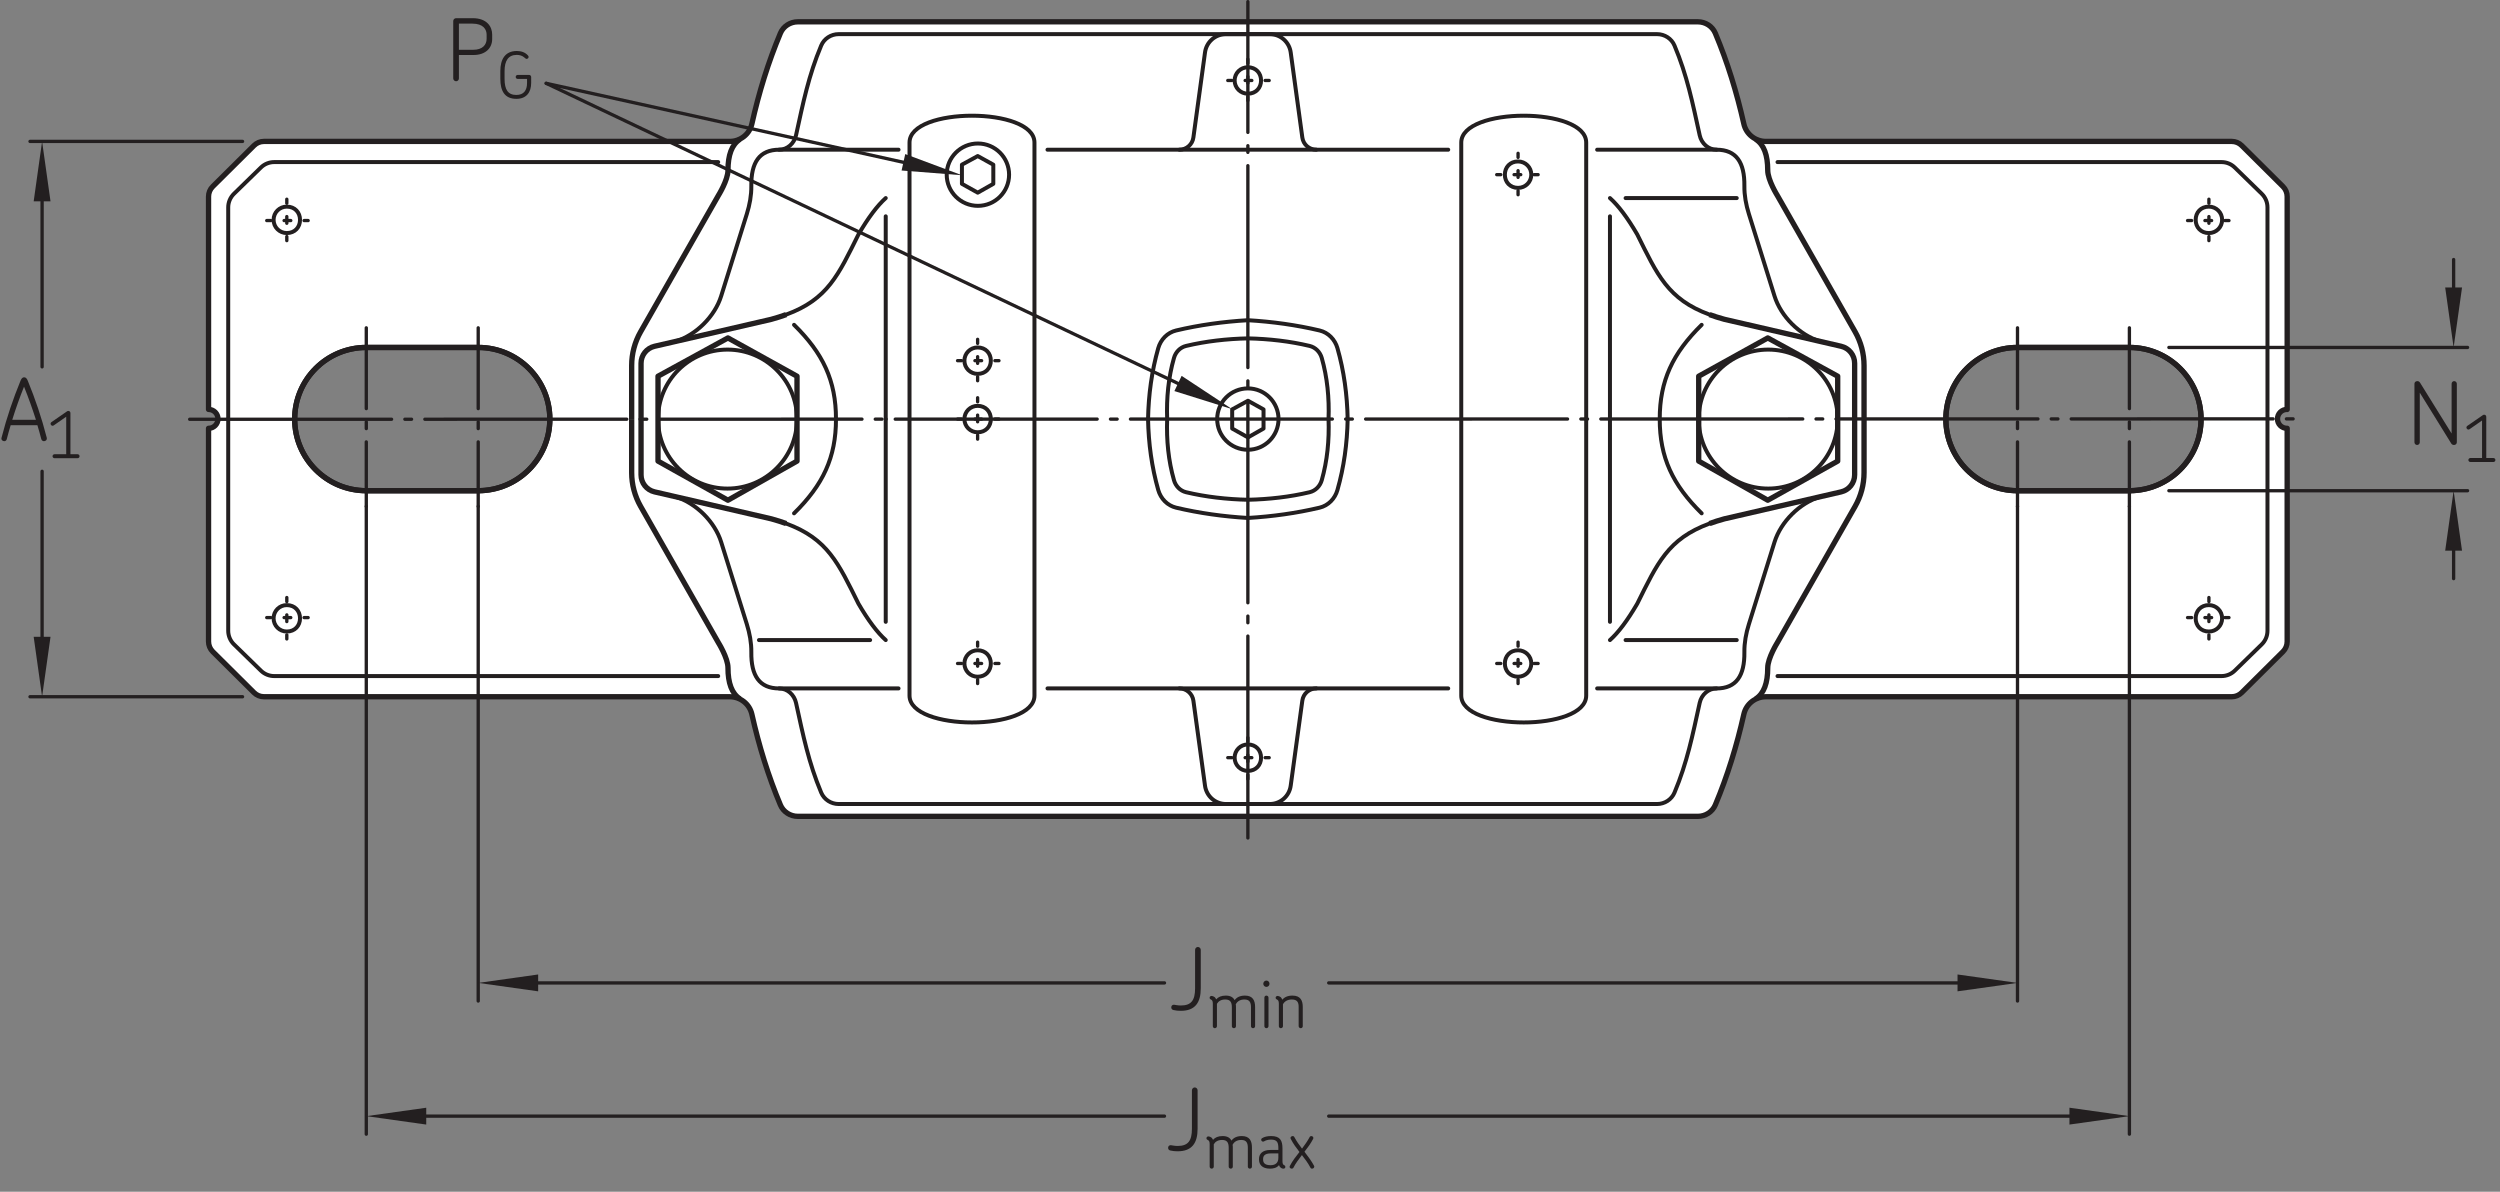 <?xml version="1.0" encoding="UTF-8"?>
<svg xmlns="http://www.w3.org/2000/svg" xmlns:xlink="http://www.w3.org/1999/xlink" width="351.02" height="167.33" viewBox="0 0 351.02 167.33">
<rect x="0" y="0" width="351.02" height="167.33" fill="#808080" stroke="none"/>
<defs>
<g>
<g id="glyph-0-0">
</g>
<g id="glyph-0-1">
<path d="M 6.562 -0.391 C 5.828 -3.25 4.938 -5.844 3.891 -8.406 C 3.734 -8.781 3.562 -8.859 3.391 -8.859 C 3.219 -8.859 3.047 -8.781 2.891 -8.406 C 1.844 -5.844 0.953 -3.25 0.219 -0.391 C 0.125 -0.078 0.375 0.109 0.594 0.109 C 0.75 0.109 0.906 0.016 0.953 -0.188 C 1.125 -0.859 1.312 -1.516 1.5 -2.141 L 5.25 -2.141 C 5.438 -1.516 5.625 -0.859 5.797 -0.188 C 5.859 0.016 6.016 0.109 6.172 0.109 C 6.406 0.109 6.641 -0.078 6.562 -0.391 Z M 5.047 -2.891 L 1.719 -2.891 C 2.219 -4.5 2.766 -6.031 3.375 -7.547 C 3.984 -6.031 4.531 -4.5 5.047 -2.891 Z M 5.047 -2.891 "/>
</g>
<g id="glyph-0-2">
<path d="M 4.203 -3.047 L 4.203 -8.453 C 4.203 -8.672 4.016 -8.859 3.797 -8.859 C 3.594 -8.859 3.406 -8.672 3.406 -8.453 L 3.406 -3.047 C 3.406 -1.359 2.859 -0.641 1.406 -0.641 C 1.203 -0.641 1.016 -0.656 0.828 -0.688 C 0.594 -0.734 0.516 -0.75 0.438 -0.75 C 0.188 -0.75 0.062 -0.578 0.062 -0.375 C 0.062 -0.203 0.156 -0.047 0.375 0 C 0.703 0.078 1.047 0.109 1.406 0.109 C 3.422 0.109 4.203 -1.062 4.203 -3.047 Z M 4.203 -3.047 "/>
</g>
<g id="glyph-0-3">
<path d="M 6.969 -0.266 L 6.969 -8.484 C 6.969 -8.688 6.797 -8.859 6.594 -8.859 C 6.391 -8.859 6.234 -8.688 6.234 -8.484 L 6.234 -1.5 L 1.812 -8.625 C 1.703 -8.797 1.578 -8.859 1.422 -8.859 C 1.172 -8.859 1.016 -8.688 1.016 -8.484 L 1.016 -0.266 C 1.016 -0.062 1.188 0.109 1.391 0.109 C 1.594 0.109 1.766 -0.062 1.766 -0.266 L 1.766 -7.234 L 6.188 -0.094 C 6.281 0.047 6.406 0.109 6.578 0.109 C 6.812 0.109 6.969 -0.078 6.969 -0.266 Z M 6.969 -0.266 "/>
</g>
<g id="glyph-0-4">
<path d="M 6.484 -5.828 L 6.484 -6.438 C 6.484 -7.547 5.766 -8.75 3.734 -8.75 L 1.422 -8.75 C 1.203 -8.75 1.016 -8.562 1.016 -8.359 L 1.016 -0.281 C 1.016 -0.078 1.203 0.109 1.422 0.109 C 1.641 0.109 1.812 -0.078 1.812 -0.281 L 1.812 -3.578 L 3.859 -3.578 C 5.516 -3.578 6.484 -4.516 6.484 -5.828 Z M 5.703 -5.844 C 5.703 -5.016 5.125 -4.312 3.844 -4.312 L 1.812 -4.312 L 1.812 -7.984 L 3.703 -7.984 C 5.266 -7.984 5.703 -7.141 5.703 -6.438 Z M 5.703 -5.844 "/>
</g>
<g id="glyph-1-0">
</g>
<g id="glyph-1-1">
<path d="M 4.391 -0.281 C 4.391 -0.438 4.266 -0.562 4.109 -0.562 L 3.109 -0.562 L 3.109 -6.344 C 3.109 -6.516 2.984 -6.641 2.812 -6.641 C 2.75 -6.641 2.688 -6.625 2.625 -6.578 L 0.453 -5.078 C 0.312 -4.984 0.281 -4.812 0.375 -4.688 C 0.453 -4.547 0.641 -4.516 0.766 -4.609 L 2.516 -5.828 L 2.516 -0.562 L 0.875 -0.562 C 0.734 -0.562 0.594 -0.438 0.594 -0.281 C 0.594 -0.125 0.734 0 0.875 0 L 4.109 0 C 4.266 0 4.391 -0.125 4.391 -0.281 Z M 4.391 -0.281 "/>
</g>
<g id="glyph-1-2">
<path d="M 6.734 -0.234 L 6.734 -2.922 C 6.734 -3.828 6.422 -4.531 5.312 -4.531 C 4.625 -4.531 4.156 -4.297 3.859 -3.891 C 3.656 -4.281 3.281 -4.531 2.625 -4.531 C 2 -4.531 1.562 -4.344 1.266 -4 C 1.219 -4.109 1.156 -4.219 1.078 -4.297 C 0.938 -4.406 0.75 -4.484 0.641 -4.484 C 0.484 -4.484 0.344 -4.391 0.344 -4.219 C 0.344 -4.125 0.391 -4.047 0.5 -4 C 0.688 -3.906 0.797 -3.797 0.797 -3.406 L 0.797 -0.234 C 0.797 -0.078 0.922 0.047 1.078 0.047 C 1.234 0.047 1.375 -0.078 1.375 -0.234 L 1.375 -3.375 C 1.578 -3.734 1.953 -3.984 2.547 -3.984 C 3.281 -3.984 3.469 -3.562 3.469 -2.875 L 3.469 -0.234 C 3.469 -0.078 3.594 0.047 3.766 0.047 C 3.922 0.047 4.047 -0.078 4.047 -0.234 L 4.047 -2.922 C 4.047 -3.047 4.047 -3.172 4.016 -3.297 C 4.219 -3.703 4.609 -3.984 5.234 -3.984 C 5.969 -3.984 6.156 -3.562 6.156 -2.875 L 6.156 -0.234 C 6.156 -0.078 6.281 0.047 6.438 0.047 C 6.609 0.047 6.734 -0.078 6.734 -0.234 Z M 6.734 -0.234 "/>
</g>
<g id="glyph-1-3">
<path d="M 1.234 -0.234 L 1.234 -4.25 C 1.234 -4.406 1.094 -4.531 0.938 -4.531 C 0.781 -4.531 0.656 -4.406 0.656 -4.25 L 0.656 -0.234 C 0.656 -0.078 0.781 0.047 0.938 0.047 C 1.094 0.047 1.234 -0.078 1.234 -0.234 Z M 1.375 -6.188 C 1.375 -6.438 1.188 -6.641 0.938 -6.641 C 0.703 -6.641 0.5 -6.438 0.5 -6.188 C 0.5 -5.953 0.703 -5.75 0.938 -5.75 C 1.188 -5.75 1.375 -5.953 1.375 -6.188 Z M 1.375 -6.188 "/>
</g>
<g id="glyph-1-4">
<path d="M 4.156 -0.234 L 4.156 -2.922 C 4.156 -3.812 3.859 -4.531 2.703 -4.531 C 2.047 -4.531 1.578 -4.312 1.281 -3.953 C 1.234 -4.078 1.172 -4.188 1.078 -4.297 C 0.938 -4.406 0.75 -4.484 0.641 -4.484 C 0.484 -4.484 0.344 -4.391 0.344 -4.219 C 0.344 -4.125 0.391 -4.047 0.5 -4 C 0.688 -3.906 0.797 -3.797 0.797 -3.406 L 0.797 -0.234 C 0.797 -0.078 0.922 0.047 1.078 0.047 C 1.234 0.047 1.375 -0.078 1.375 -0.234 L 1.375 -3.312 C 1.594 -3.719 2.016 -3.984 2.625 -3.984 C 3.406 -3.984 3.594 -3.547 3.578 -2.875 L 3.578 -0.234 C 3.578 -0.078 3.719 0.047 3.875 0.047 C 4.031 0.047 4.156 -0.078 4.156 -0.234 Z M 4.156 -0.234 "/>
</g>
<g id="glyph-1-5">
<path d="M 4.047 -0.203 C 4.047 -0.312 4 -0.391 3.906 -0.422 C 3.719 -0.516 3.641 -0.625 3.641 -1.016 L 3.641 -2.781 C 3.641 -3.891 3.328 -4.531 2.047 -4.531 C 1.531 -4.531 1.109 -4.438 0.781 -4.234 C 0.484 -4.047 0.75 -3.625 1.047 -3.781 C 1.281 -3.922 1.578 -4.031 2.031 -4.031 C 2.891 -4.031 3.062 -3.641 3.062 -2.812 L 3.062 -2.578 L 1.938 -2.578 C 0.797 -2.578 0.344 -2 0.344 -1.312 L 0.344 -1.234 C 0.344 -0.547 0.766 0.047 1.891 0.047 C 2.297 0.047 2.828 -0.031 3.156 -0.453 C 3.188 -0.328 3.25 -0.219 3.344 -0.141 C 3.453 -0.016 3.641 0.047 3.766 0.047 C 3.922 0.047 4.047 -0.031 4.047 -0.203 Z M 3.062 -1.5 C 3.078 -0.781 2.656 -0.438 1.969 -0.438 C 1.125 -0.438 0.922 -0.812 0.922 -1.219 L 0.922 -1.312 C 0.922 -1.703 1.109 -2.094 1.984 -2.094 L 3.062 -2.094 Z M 3.062 -1.5 "/>
</g>
<g id="glyph-1-6">
<path d="M 3.672 -0.359 C 3.297 -1.062 2.812 -1.688 2.328 -2.328 C 2.766 -2.891 3.219 -3.484 3.547 -4.141 C 3.656 -4.359 3.469 -4.531 3.281 -4.531 C 3.188 -4.531 3.094 -4.484 3.047 -4.375 C 2.75 -3.812 2.359 -3.281 1.984 -2.766 C 1.594 -3.281 1.219 -3.797 0.922 -4.359 C 0.859 -4.484 0.781 -4.531 0.672 -4.531 C 0.484 -4.531 0.281 -4.344 0.406 -4.125 C 0.734 -3.469 1.172 -2.875 1.625 -2.297 C 1.141 -1.688 0.641 -1.047 0.281 -0.344 C 0.156 -0.125 0.344 0.047 0.547 0.047 C 0.625 0.047 0.719 0.016 0.781 -0.094 C 1.094 -0.719 1.531 -1.281 1.969 -1.859 C 2.406 -1.297 2.828 -0.734 3.156 -0.109 C 3.219 0.016 3.297 0.047 3.406 0.047 C 3.594 0.047 3.781 -0.141 3.672 -0.359 Z M 3.672 -0.359 "/>
</g>
<g id="glyph-1-7">
<path d="M 4.938 -2.156 L 4.938 -2.984 C 4.938 -3.156 4.812 -3.281 4.641 -3.281 L 3.047 -3.281 C 2.891 -3.281 2.766 -3.156 2.766 -3 C 2.766 -2.844 2.891 -2.719 3.047 -2.719 L 4.359 -2.719 L 4.359 -2.141 C 4.359 -1.094 3.875 -0.469 2.859 -0.469 C 1.688 -0.469 1.203 -1.203 1.203 -2.734 L 1.203 -3.812 C 1.203 -5.281 1.734 -6.094 2.922 -6.094 C 3.328 -6.094 3.688 -5.984 3.969 -5.734 C 4.109 -5.641 4.172 -5.531 4.297 -5.531 C 4.484 -5.547 4.578 -5.672 4.578 -5.812 C 4.578 -5.891 4.547 -5.953 4.484 -6.016 C 4.078 -6.484 3.484 -6.641 2.922 -6.641 C 1.25 -6.641 0.609 -5.438 0.609 -3.828 L 0.609 -2.734 C 0.609 -1.047 1.203 0.078 2.859 0.078 C 4.281 0.078 4.938 -0.844 4.938 -2.156 Z M 4.938 -2.156 "/>
</g>
</g>
</defs>
<path fill-rule="nonzero" fill="rgb(100%, 100%, 100%)" fill-opacity="1" d="M 298.984 68.898 L 283.273 68.898 C 277.719 68.898 273.215 64.395 273.215 58.844 C 273.215 53.289 277.719 48.785 283.273 48.785 L 298.984 48.785 C 304.539 48.785 309.043 53.289 309.043 58.844 C 309.043 64.395 304.539 68.898 298.984 68.898 M 67.145 68.898 L 51.43 68.898 C 45.875 68.898 41.375 64.395 41.375 58.844 C 41.375 53.289 45.875 48.785 51.43 48.785 L 67.145 48.785 C 72.699 48.785 77.203 53.289 77.203 58.844 C 77.203 64.395 72.699 68.898 67.145 68.898 M 321.105 60.141 C 320.371 60.141 319.777 59.547 319.777 58.812 C 319.777 58.078 320.371 57.484 321.105 57.484 C 321.117 57.484 321.129 57.492 321.137 57.492 L 321.137 27.605 C 321.137 27.074 320.926 26.562 320.547 26.188 L 314.758 20.438 C 314.383 20.062 313.879 19.855 313.348 19.855 L 247.941 19.855 C 246.465 19.855 245.172 18.84 244.852 17.402 C 243.855 12.965 242.551 8.727 240.844 4.664 C 240.43 3.688 239.457 3.062 238.395 3.062 L 112.023 3.062 C 110.961 3.062 109.984 3.688 109.574 4.664 C 107.867 8.727 106.562 12.965 105.566 17.402 C 105.242 18.84 103.949 19.855 102.473 19.855 L 37.07 19.855 C 36.539 19.855 36.035 20.062 35.66 20.438 L 29.871 26.188 C 29.492 26.562 29.281 27.074 29.281 27.605 L 29.281 57.484 C 30.012 57.484 30.605 58.078 30.605 58.812 C 30.605 59.547 30.012 60.141 29.281 60.141 L 29.281 90.074 C 29.281 90.609 29.492 91.117 29.871 91.496 L 35.66 97.246 C 36.035 97.621 36.539 97.828 37.07 97.828 L 102.473 97.828 C 103.949 97.828 105.242 98.844 105.566 100.281 C 106.562 104.723 107.867 108.957 109.574 113.02 C 109.984 113.996 110.961 114.621 112.023 114.621 L 238.395 114.621 C 239.457 114.621 240.43 113.996 240.844 113.02 C 242.551 108.957 243.855 104.723 244.852 100.281 C 245.172 98.844 246.465 97.828 247.941 97.828 L 313.348 97.828 C 313.879 97.828 314.383 97.621 314.758 97.246 L 320.547 91.496 C 320.926 91.117 321.137 90.609 321.137 90.074 L 321.137 60.137 C 321.129 60.137 321.117 60.141 321.105 60.141 "/>
<path fill="none" stroke-width="7.48" stroke-linecap="butt" stroke-linejoin="round" stroke="rgb(13.73%, 12.16%, 12.549%)" stroke-opacity="1" stroke-miterlimit="10" d="M 2989.844 984.316 L 2832.734 984.316 C 2777.188 984.316 2732.148 1029.355 2732.148 1084.862 C 2732.148 1140.409 2777.188 1185.448 2832.734 1185.448 L 2989.844 1185.448 C 3045.391 1185.448 3090.43 1140.409 3090.43 1084.862 C 3090.43 1029.355 3045.391 984.316 2989.844 984.316 Z M 671.445 984.316 L 514.297 984.316 C 458.75 984.316 413.75 1029.355 413.75 1084.862 C 413.75 1140.409 458.75 1185.448 514.297 1185.448 L 671.445 1185.448 C 726.992 1185.448 772.031 1140.409 772.031 1084.862 C 772.031 1029.355 726.992 984.316 671.445 984.316 Z M 3211.055 1071.894 C 3203.711 1071.894 3197.773 1077.831 3197.773 1085.175 C 3197.773 1092.519 3203.711 1098.456 3211.055 1098.456 C 3211.172 1098.456 3211.289 1098.378 3211.367 1098.378 L 3211.367 1397.245 C 3211.367 1402.558 3209.258 1407.675 3205.469 1411.425 L 3147.578 1468.925 C 3143.828 1472.675 3138.789 1474.745 3133.477 1474.745 L 2479.414 1474.745 C 2464.648 1474.745 2451.719 1484.902 2448.516 1499.277 C 2438.555 1543.652 2425.508 1586.034 2408.438 1626.659 C 2404.297 1636.425 2394.57 1642.675 2383.945 1642.675 L 1120.234 1642.675 C 1109.609 1642.675 1099.844 1636.425 1095.742 1626.659 C 1078.672 1586.034 1065.625 1543.652 1055.664 1499.277 C 1052.422 1484.902 1039.492 1474.745 1024.727 1474.745 L 370.703 1474.745 C 365.391 1474.745 360.352 1472.675 356.602 1468.925 L 298.711 1411.425 C 294.922 1407.675 292.812 1402.558 292.812 1397.245 L 292.812 1098.456 C 300.117 1098.456 306.055 1092.519 306.055 1085.175 C 306.055 1077.831 300.117 1071.894 292.812 1071.894 L 292.812 772.558 C 292.812 767.206 294.922 762.128 298.711 758.339 L 356.602 700.839 C 360.352 697.089 365.391 695.019 370.703 695.019 L 1024.727 695.019 C 1039.492 695.019 1052.422 684.862 1055.664 670.487 C 1065.625 626.073 1078.672 583.73 1095.742 543.105 C 1099.844 533.339 1109.609 527.089 1120.234 527.089 L 2383.945 527.089 C 2394.57 527.089 2404.297 533.339 2408.438 543.105 C 2425.508 583.73 2438.555 626.073 2448.516 670.487 C 2451.719 684.862 2464.648 695.019 2479.414 695.019 L 3133.477 695.019 C 3138.789 695.019 3143.828 697.089 3147.578 700.839 L 3205.469 758.339 C 3209.258 762.128 3211.367 767.206 3211.367 772.558 L 3211.367 1071.933 C 3211.289 1071.933 3211.172 1071.894 3211.055 1071.894 Z M 3211.055 1071.894 " transform="matrix(0.1, 0, 0, -0.1, 0, 167.33)"/>
<path fill="none" stroke-width="5.61" stroke-linecap="round" stroke-linejoin="round" stroke="rgb(13.73%, 12.16%, 12.549%)" stroke-opacity="1" stroke-miterlimit="10" d="M 1103.867 1231.581 C 1162.461 1253.144 1177.188 1287.519 1205.352 1344.12 C 1219.102 1367.714 1231.875 1384.667 1243.633 1395.175 " transform="matrix(0.1, 0, 0, -0.1, 0, 167.33)"/>
<path fill="none" stroke-width="7.48" stroke-linecap="butt" stroke-linejoin="miter" stroke="rgb(13.73%, 12.16%, 12.549%)" stroke-opacity="1" stroke-miterlimit="10" d="M 900.078 1084.862 L 900.078 1163.183 C 900.078 1174.589 907.93 1184.472 919.023 1187.089 L 1082.93 1224.941 C 1090.469 1227.011 1097.461 1229.237 1103.867 1231.581 " transform="matrix(0.1, 0, 0, -0.1, 0, 167.33)"/>
<path fill="none" stroke-width="5.61" stroke-linecap="round" stroke-linejoin="round" stroke="rgb(13.73%, 12.16%, 12.549%)" stroke-opacity="1" stroke-miterlimit="10" d="M 1752.109 1625.37 L 1177.539 1625.37 C 1166.875 1625.37 1157.148 1619.12 1153.008 1609.316 C 1135.391 1567.362 1127.695 1529.237 1117.656 1483.261 C 1115.156 1471.972 1105.586 1463.105 1094.023 1463.105 C 1066.172 1463.066 1054.492 1445.097 1054.922 1412.167 C 1055.078 1398.886 1052.578 1385.683 1048.633 1372.987 L 1012.578 1257.636 C 1003.633 1228.964 977.266 1202.753 948.555 1193.964 " transform="matrix(0.1, 0, 0, -0.1, 0, 167.33)"/>
<path fill="none" stroke-width="7.48" stroke-linecap="butt" stroke-linejoin="miter" stroke="rgb(13.73%, 12.16%, 12.549%)" stroke-opacity="1" stroke-miterlimit="10" d="M 1038.945 1477.714 C 1027.383 1470.214 1022.148 1455.409 1022.148 1434.198 C 1022.148 1420.448 1008.672 1398.847 1008.672 1398.847 L 899.492 1207.48 C 891.25 1193.027 886.914 1176.698 886.914 1160.097 L 886.914 1084.862 " transform="matrix(0.1, 0, 0, -0.1, 0, 167.33)"/>
<path fill="none" stroke-width="5.61" stroke-linecap="round" stroke-linejoin="round" stroke="rgb(13.73%, 12.16%, 12.549%)" stroke-opacity="1" stroke-miterlimit="10" d="M 320.43 1084.862 L 320.43 1382.128 C 320.43 1389.316 323.359 1396.191 328.516 1401.23 L 366.367 1438.144 C 371.367 1443.027 378.047 1445.722 385 1445.722 L 1008.398 1445.722 " transform="matrix(0.1, 0, 0, -0.1, 0, 167.33)"/>
<path fill="none" stroke-width="7.48" stroke-linecap="butt" stroke-linejoin="miter" stroke="rgb(13.73%, 12.16%, 12.549%)" stroke-opacity="1" stroke-miterlimit="10" d="M 514.297 984.316 C 458.75 984.316 413.75 1029.355 413.75 1084.862 C 413.75 1140.409 458.75 1185.448 514.297 1185.448 L 671.445 1185.448 C 726.992 1185.448 771.992 1140.409 771.992 1084.862 C 771.992 1029.355 726.992 984.316 671.445 984.316 Z M 514.297 984.316 " transform="matrix(0.1, 0, 0, -0.1, 0, 167.33)"/>
<path fill="none" stroke-width="5.61" stroke-linecap="round" stroke-linejoin="round" stroke="rgb(13.73%, 12.16%, 12.549%)" stroke-opacity="1" stroke-miterlimit="10" d="M 1243.633 1369.55 L 1243.633 1084.862 " transform="matrix(0.1, 0, 0, -0.1, 0, 167.33)"/>
<path fill="none" stroke-width="5.61" stroke-linecap="round" stroke-linejoin="round" stroke="rgb(13.73%, 12.16%, 12.549%)" stroke-opacity="1" stroke-miterlimit="10" d="M 1114.922 1217.206 C 1155.547 1177.323 1173.789 1138.847 1173.789 1084.862 " transform="matrix(0.1, 0, 0, -0.1, 0, 167.33)"/>
<path fill="none" stroke-width="5.61" stroke-linecap="round" stroke-linejoin="round" stroke="rgb(13.73%, 12.16%, 12.549%)" stroke-opacity="1" stroke-miterlimit="10" d="M 1470.781 1463.105 L 1752.109 1463.105 " transform="matrix(0.1, 0, 0, -0.1, 0, 167.33)"/>
<path fill="none" stroke-width="5.61" stroke-linecap="round" stroke-linejoin="round" stroke="rgb(13.73%, 12.16%, 12.549%)" stroke-opacity="1" stroke-miterlimit="10" d="M 1094.023 1463.105 L 1261.602 1463.105 " transform="matrix(0.1, 0, 0, -0.1, 0, 167.33)"/>
<path fill="none" stroke-width="5.61" stroke-linecap="round" stroke-linejoin="round" stroke="rgb(13.73%, 12.16%, 12.549%)" stroke-opacity="1" stroke-miterlimit="10" d="M 1452.461 1084.862 L 1452.461 1473.144 C 1452.461 1523.417 1277.031 1523.417 1277.031 1473.144 L 1277.031 1084.862 " transform="matrix(0.1, 0, 0, -0.1, 0, 167.33)"/>
<path fill="none" stroke-width="7.48" stroke-linecap="butt" stroke-linejoin="round" stroke="rgb(13.73%, 12.16%, 12.549%)" stroke-opacity="1" stroke-miterlimit="4" d="M 1022.07 1198.808 L 1119.062 1145.058 L 1119.062 1025.878 L 1022.07 970.956 L 923.906 1025.878 L 923.906 1145.058 Z M 1022.07 1198.808 " transform="matrix(0.1, 0, 0, -0.1, 0, 167.33)"/>
<path fill="none" stroke-width="5.61" stroke-linecap="butt" stroke-linejoin="round" stroke="rgb(13.73%, 12.16%, 12.549%)" stroke-opacity="1" stroke-miterlimit="4" d="M 1119.062 1084.862 C 1119.062 1030.995 1075.352 987.284 1021.484 987.284 C 967.578 987.284 923.906 1030.995 923.906 1084.862 C 923.906 1138.769 967.578 1182.441 1021.484 1182.441 C 1075.352 1182.441 1119.062 1138.769 1119.062 1084.862 Z M 1119.062 1084.862 " transform="matrix(0.1, 0, 0, -0.1, 0, 167.33)"/>
<path fill="none" stroke-width="5.61" stroke-linecap="butt" stroke-linejoin="round" stroke="rgb(13.73%, 12.16%, 12.549%)" stroke-opacity="1" stroke-miterlimit="4" d="M 1752.227 1110.605 L 1774.102 1098.456 L 1774.102 1071.581 L 1752.227 1059.159 L 1730.078 1071.581 L 1730.078 1098.456 Z M 1752.227 1110.605 " transform="matrix(0.1, 0, 0, -0.1, 0, 167.33)"/>
<path fill="none" stroke-width="5.61" stroke-linecap="butt" stroke-linejoin="round" stroke="rgb(13.73%, 12.16%, 12.549%)" stroke-opacity="1" stroke-miterlimit="4" d="M 1372.812 1454.198 L 1394.688 1442.089 L 1394.688 1415.175 L 1372.812 1402.792 L 1350.625 1415.175 L 1350.625 1442.089 Z M 1372.812 1454.198 " transform="matrix(0.1, 0, 0, -0.1, 0, 167.33)"/>
<path fill="none" stroke-width="5.61" stroke-linecap="butt" stroke-linejoin="round" stroke="rgb(13.73%, 12.16%, 12.549%)" stroke-opacity="1" stroke-miterlimit="4" d="M 1795.156 1084.862 C 1795.156 1061.112 1775.859 1041.816 1752.109 1041.816 C 1728.281 1041.816 1709.023 1061.112 1709.023 1084.862 C 1709.023 1108.652 1728.281 1127.948 1752.109 1127.948 C 1775.859 1127.948 1795.156 1108.652 1795.156 1084.862 Z M 1795.156 1084.862 " transform="matrix(0.1, 0, 0, -0.1, 0, 167.33)"/>
<path fill="none" stroke-width="5.61" stroke-linecap="butt" stroke-linejoin="round" stroke="rgb(13.73%, 12.16%, 12.549%)" stroke-opacity="1" stroke-miterlimit="4" d="M 1372.695 1185.448 C 1384.023 1185.448 1391.211 1177.206 1391.211 1166.894 C 1391.211 1156.581 1384.023 1148.339 1372.695 1148.339 C 1362.383 1148.339 1354.102 1156.581 1354.102 1166.894 C 1354.102 1177.206 1362.383 1185.448 1372.695 1185.448 Z M 1372.695 1185.448 " transform="matrix(0.1, 0, 0, -0.1, 0, 167.33)"/>
<path fill="none" stroke-width="5.61" stroke-linecap="butt" stroke-linejoin="round" stroke="rgb(13.73%, 12.16%, 12.549%)" stroke-opacity="1" stroke-miterlimit="4" d="M 402.695 1383.183 C 414.062 1383.183 421.25 1374.941 421.25 1364.628 C 421.25 1354.316 414.062 1346.073 402.695 1346.073 C 392.383 1346.073 384.141 1354.316 384.141 1364.628 C 384.141 1374.941 392.383 1383.183 402.695 1383.183 Z M 402.695 1383.183 " transform="matrix(0.1, 0, 0, -0.1, 0, 167.33)"/>
<path fill="none" stroke-width="5.61" stroke-linecap="butt" stroke-linejoin="round" stroke="rgb(13.73%, 12.16%, 12.549%)" stroke-opacity="1" stroke-miterlimit="4" d="M 1752.109 1578.847 C 1763.438 1578.847 1770.625 1570.605 1770.625 1560.292 C 1770.625 1550.019 1763.438 1541.737 1752.109 1541.737 C 1741.797 1541.737 1733.516 1550.019 1733.516 1560.292 C 1733.516 1570.605 1741.797 1578.847 1752.109 1578.847 Z M 1752.109 1578.847 " transform="matrix(0.1, 0, 0, -0.1, 0, 167.33)"/>
<path fill="none" stroke-width="5.61" stroke-linecap="butt" stroke-linejoin="round" stroke="rgb(13.73%, 12.16%, 12.549%)" stroke-opacity="1" stroke-miterlimit="4" d="M 1372.695 1103.456 C 1384.023 1103.456 1391.211 1095.214 1391.211 1084.902 C 1391.211 1074.589 1384.023 1066.347 1372.695 1066.347 C 1362.383 1066.347 1354.102 1074.589 1354.102 1084.902 C 1354.102 1095.214 1362.383 1103.456 1372.695 1103.456 Z M 1372.695 1103.456 " transform="matrix(0.1, 0, 0, -0.1, 0, 167.33)"/>
<path fill="none" stroke-width="5.61" stroke-linecap="butt" stroke-linejoin="round" stroke="rgb(13.73%, 12.16%, 12.549%)" stroke-opacity="1" stroke-miterlimit="4" d="M 1416.836 1428.066 C 1416.836 1403.886 1397.227 1384.277 1373.047 1384.277 C 1348.828 1384.277 1329.258 1403.886 1329.258 1428.066 C 1329.258 1452.206 1348.828 1471.816 1373.047 1471.816 C 1397.227 1471.816 1416.836 1452.206 1416.836 1428.066 Z M 1416.836 1428.066 " transform="matrix(0.1, 0, 0, -0.1, 0, 167.33)"/>
<path fill="none" stroke-width="5.61" stroke-linecap="butt" stroke-linejoin="round" stroke="rgb(13.73%, 12.16%, 12.549%)" stroke-opacity="1" stroke-miterlimit="4" d="M 1752.109 1198.183 C 1722.188 1197.519 1693.203 1194.198 1665.391 1187.597 C 1657.031 1185.605 1650.664 1178.964 1648.359 1170.683 C 1640.586 1143.417 1637.695 1114.706 1638.789 1084.862 " transform="matrix(0.1, 0, 0, -0.1, 0, 167.33)"/>
<path fill="none" stroke-width="5.61" stroke-linecap="butt" stroke-linejoin="round" stroke="rgb(13.73%, 12.16%, 12.549%)" stroke-opacity="1" stroke-miterlimit="4" d="M 1752.109 1223.691 C 1717.539 1221.659 1683.867 1216.972 1651.367 1209.277 C 1639.062 1206.347 1629.688 1196.542 1626.25 1184.394 C 1617.188 1152.441 1612.617 1119.237 1611.953 1084.862 " transform="matrix(0.1, 0, 0, -0.1, 0, 167.33)"/>
<path fill="none" stroke-width="4.68" stroke-linecap="round" stroke-linejoin="round" stroke="rgb(13.73%, 12.16%, 12.549%)" stroke-opacity="1" stroke-dasharray="113.39 18.71 9.36 18.71" stroke-miterlimit="4" d="M 514.297 1212.987 L 514.297 962.284 " transform="matrix(0.1, 0, 0, -0.1, 0, 167.33)"/>
<path fill="none" stroke-width="4.68" stroke-linecap="round" stroke-linejoin="round" stroke="rgb(13.73%, 12.16%, 12.549%)" stroke-opacity="1" stroke-dasharray="113.39 18.71 9.36 18.71" stroke-miterlimit="4" d="M 671.445 1212.987 L 671.445 962.284 " transform="matrix(0.1, 0, 0, -0.1, 0, 167.33)"/>
<path fill="none" stroke-width="4.68" stroke-linecap="round" stroke-linejoin="round" stroke="rgb(13.73%, 12.16%, 12.549%)" stroke-opacity="1" stroke-dasharray="113.39 18.71 9.36 18.71" stroke-miterlimit="4" d="M 2832.734 1212.987 L 2832.734 962.284 " transform="matrix(0.1, 0, 0, -0.1, 0, 167.33)"/>
<path fill="none" stroke-width="4.68" stroke-linecap="round" stroke-linejoin="round" stroke="rgb(13.73%, 12.16%, 12.549%)" stroke-opacity="1" stroke-dasharray="113.39 18.71 9.36 18.71" stroke-miterlimit="4" d="M 2989.844 1212.987 L 2989.844 962.284 " transform="matrix(0.1, 0, 0, -0.1, 0, 167.33)"/>
<path fill="none" stroke-width="4.68" stroke-linecap="round" stroke-linejoin="round" stroke="rgb(13.73%, 12.16%, 12.549%)" stroke-opacity="1" stroke-dasharray="5.67 18.71 9.36 18.71" stroke-miterlimit="4" d="M 402.695 1393.573 L 402.695 1333.652 " transform="matrix(0.1, 0, 0, -0.1, 0, 167.33)"/>
<path fill="none" stroke-width="4.68" stroke-linecap="round" stroke-linejoin="round" stroke="rgb(13.73%, 12.16%, 12.549%)" stroke-opacity="1" stroke-dasharray="5.67 18.71 9.36 18.71" stroke-miterlimit="4" d="M 432.656 1363.612 L 372.734 1363.612 " transform="matrix(0.1, 0, 0, -0.1, 0, 167.33)"/>
<path fill="none" stroke-width="4.68" stroke-linecap="round" stroke-linejoin="round" stroke="rgb(13.73%, 12.16%, 12.549%)" stroke-opacity="1" stroke-dasharray="5.67 18.71 9.36 18.71" stroke-miterlimit="4" d="M 1372.656 1196.855 L 1372.656 1136.933 " transform="matrix(0.1, 0, 0, -0.1, 0, 167.33)"/>
<path fill="none" stroke-width="4.68" stroke-linecap="round" stroke-linejoin="round" stroke="rgb(13.73%, 12.16%, 12.549%)" stroke-opacity="1" stroke-dasharray="5.67 18.71 9.36 18.71" stroke-miterlimit="4" d="M 1402.617 1166.894 L 1342.734 1166.894 " transform="matrix(0.1, 0, 0, -0.1, 0, 167.33)"/>
<path fill="none" stroke-width="4.68" stroke-linecap="round" stroke-linejoin="round" stroke="rgb(13.73%, 12.16%, 12.549%)" stroke-opacity="1" stroke-dasharray="5.67 18.71 9.36 18.71" stroke-miterlimit="4" d="M 1752.109 1590.253 L 1752.109 1530.331 " transform="matrix(0.1, 0, 0, -0.1, 0, 167.33)"/>
<path fill="none" stroke-width="4.68" stroke-linecap="round" stroke-linejoin="round" stroke="rgb(13.73%, 12.16%, 12.549%)" stroke-opacity="1" stroke-dasharray="5.67 18.71 9.36 18.71" stroke-miterlimit="4" d="M 1782.031 1560.292 L 1722.148 1560.292 " transform="matrix(0.1, 0, 0, -0.1, 0, 167.33)"/>
<path fill="none" stroke-width="4.68" stroke-linecap="round" stroke-linejoin="round" stroke="rgb(13.73%, 12.16%, 12.549%)" stroke-opacity="1" stroke-dasharray="5.67 18.71 9.36 18.71" stroke-miterlimit="4" d="M 1372.656 1114.823 L 1372.656 1054.941 " transform="matrix(0.1, 0, 0, -0.1, 0, 167.33)"/>
<path fill="none" stroke-width="4.68" stroke-linecap="round" stroke-linejoin="round" stroke="rgb(13.73%, 12.16%, 12.549%)" stroke-opacity="1" stroke-dasharray="5.67 18.71 9.36 18.71" stroke-miterlimit="4" d="M 1402.617 1084.862 L 1342.734 1084.862 " transform="matrix(0.1, 0, 0, -0.1, 0, 167.33)"/>
<path fill="none" stroke-width="5.61" stroke-linecap="butt" stroke-linejoin="round" stroke="rgb(13.73%, 12.16%, 12.549%)" stroke-opacity="1" stroke-miterlimit="4" d="M 1372.695 760.253 C 1384.023 760.253 1391.211 752.011 1391.211 741.698 C 1391.211 731.386 1384.023 723.144 1372.695 723.144 C 1362.383 723.144 1354.102 731.386 1354.102 741.698 C 1354.102 752.011 1362.383 760.253 1372.695 760.253 Z M 1372.695 760.253 " transform="matrix(0.1, 0, 0, -0.1, 0, 167.33)"/>
<path fill="none" stroke-width="4.68" stroke-linecap="round" stroke-linejoin="round" stroke="rgb(13.73%, 12.16%, 12.549%)" stroke-opacity="1" stroke-dasharray="5.67 18.71 9.36 18.71" stroke-miterlimit="4" d="M 1372.656 771.659 L 1372.656 711.737 " transform="matrix(0.1, 0, 0, -0.1, 0, 167.33)"/>
<path fill="none" stroke-width="4.68" stroke-linecap="round" stroke-linejoin="round" stroke="rgb(13.73%, 12.16%, 12.549%)" stroke-opacity="1" stroke-dasharray="5.67 18.71 9.36 18.71" stroke-miterlimit="4" d="M 1402.617 741.698 L 1342.734 741.698 " transform="matrix(0.1, 0, 0, -0.1, 0, 167.33)"/>
<path fill="none" stroke-width="5.61" stroke-linecap="round" stroke-linejoin="round" stroke="rgb(13.73%, 12.16%, 12.549%)" stroke-opacity="1" stroke-miterlimit="10" d="M 1103.867 938.183 C 1162.461 916.62 1177.188 882.245 1205.352 825.644 C 1219.102 802.05 1231.875 785.097 1243.633 774.589 " transform="matrix(0.1, 0, 0, -0.1, 0, 167.33)"/>
<path fill="none" stroke-width="7.48" stroke-linecap="butt" stroke-linejoin="miter" stroke="rgb(13.73%, 12.16%, 12.549%)" stroke-opacity="1" stroke-miterlimit="10" d="M 900.078 1084.862 L 900.078 1006.581 C 900.078 995.175 907.93 985.292 919.023 982.675 L 1082.93 944.823 C 1090.469 942.753 1097.461 940.527 1103.867 938.183 " transform="matrix(0.1, 0, 0, -0.1, 0, 167.33)"/>
<path fill="none" stroke-width="5.61" stroke-linecap="round" stroke-linejoin="round" stroke="rgb(13.73%, 12.16%, 12.549%)" stroke-opacity="1" stroke-miterlimit="10" d="M 1752.109 544.394 L 1177.539 544.394 C 1166.875 544.394 1157.148 550.644 1153.008 560.448 C 1135.391 602.402 1127.695 640.527 1117.656 686.503 C 1115.156 697.792 1105.586 706.659 1094.023 706.659 C 1066.172 706.698 1054.492 724.667 1054.922 757.597 C 1055.078 770.917 1052.578 784.081 1048.633 796.777 L 1012.578 912.167 C 1003.633 940.8 977.266 967.011 948.555 975.8 " transform="matrix(0.1, 0, 0, -0.1, 0, 167.33)"/>
<path fill="none" stroke-width="7.48" stroke-linecap="butt" stroke-linejoin="miter" stroke="rgb(13.73%, 12.16%, 12.549%)" stroke-opacity="1" stroke-miterlimit="10" d="M 1038.945 692.05 C 1027.383 699.55 1022.148 714.355 1022.148 735.566 C 1022.148 749.316 1008.672 770.917 1008.672 770.917 L 899.492 962.284 C 891.25 976.737 886.914 993.066 886.914 1009.667 L 886.914 1084.862 " transform="matrix(0.1, 0, 0, -0.1, 0, 167.33)"/>
<path fill="none" stroke-width="5.61" stroke-linecap="round" stroke-linejoin="round" stroke="rgb(13.73%, 12.16%, 12.549%)" stroke-opacity="1" stroke-miterlimit="10" d="M 320.43 1084.862 L 320.43 787.636 C 320.43 780.448 323.359 773.573 328.516 768.534 L 366.367 731.62 C 371.367 726.737 378.047 724.042 385 724.042 L 1008.398 724.042 " transform="matrix(0.1, 0, 0, -0.1, 0, 167.33)"/>
<path fill="none" stroke-width="5.61" stroke-linecap="round" stroke-linejoin="round" stroke="rgb(13.73%, 12.16%, 12.549%)" stroke-opacity="1" stroke-miterlimit="10" d="M 1243.633 800.214 L 1243.633 1084.862 " transform="matrix(0.1, 0, 0, -0.1, 0, 167.33)"/>
<path fill="none" stroke-width="5.61" stroke-linecap="round" stroke-linejoin="round" stroke="rgb(13.73%, 12.16%, 12.549%)" stroke-opacity="1" stroke-miterlimit="10" d="M 1114.922 952.558 C 1155.547 992.441 1173.789 1030.917 1173.789 1084.862 " transform="matrix(0.1, 0, 0, -0.1, 0, 167.33)"/>
<path fill="none" stroke-width="5.61" stroke-linecap="round" stroke-linejoin="round" stroke="rgb(13.73%, 12.16%, 12.549%)" stroke-opacity="1" stroke-miterlimit="10" d="M 1470.781 706.698 L 1752.109 706.698 " transform="matrix(0.1, 0, 0, -0.1, 0, 167.33)"/>
<path fill="none" stroke-width="5.61" stroke-linecap="round" stroke-linejoin="round" stroke="rgb(13.73%, 12.16%, 12.549%)" stroke-opacity="1" stroke-miterlimit="10" d="M 1094.023 706.698 L 1261.602 706.698 " transform="matrix(0.1, 0, 0, -0.1, 0, 167.33)"/>
<path fill="none" stroke-width="5.61" stroke-linecap="round" stroke-linejoin="round" stroke="rgb(13.73%, 12.16%, 12.549%)" stroke-opacity="1" stroke-miterlimit="10" d="M 1065.664 774.589 L 1221.719 774.589 " transform="matrix(0.1, 0, 0, -0.1, 0, 167.33)"/>
<path fill="none" stroke-width="5.61" stroke-linecap="round" stroke-linejoin="round" stroke="rgb(13.73%, 12.16%, 12.549%)" stroke-opacity="1" stroke-miterlimit="10" d="M 1452.461 1084.862 L 1452.461 696.62 C 1452.461 646.347 1277.031 646.347 1277.031 696.62 L 1277.031 1084.862 " transform="matrix(0.1, 0, 0, -0.1, 0, 167.33)"/>
<path fill="none" stroke-width="5.61" stroke-linecap="butt" stroke-linejoin="round" stroke="rgb(13.73%, 12.16%, 12.549%)" stroke-opacity="1" stroke-miterlimit="4" d="M 402.695 786.581 C 414.062 786.581 421.25 794.823 421.25 805.136 C 421.25 815.448 414.062 823.691 402.695 823.691 C 392.383 823.691 384.141 815.448 384.141 805.136 C 384.141 794.823 392.383 786.581 402.695 786.581 Z M 402.695 786.581 " transform="matrix(0.1, 0, 0, -0.1, 0, 167.33)"/>
<path fill="none" stroke-width="5.61" stroke-linecap="butt" stroke-linejoin="round" stroke="rgb(13.73%, 12.16%, 12.549%)" stroke-opacity="1" stroke-miterlimit="4" d="M 1752.109 590.917 C 1763.438 590.917 1770.625 599.159 1770.625 609.472 C 1770.625 619.784 1763.438 628.027 1752.109 628.027 C 1741.797 628.027 1733.516 619.784 1733.516 609.472 C 1733.516 599.159 1741.797 590.917 1752.109 590.917 Z M 1752.109 590.917 " transform="matrix(0.1, 0, 0, -0.1, 0, 167.33)"/>
<path fill="none" stroke-width="5.61" stroke-linecap="butt" stroke-linejoin="round" stroke="rgb(13.73%, 12.16%, 12.549%)" stroke-opacity="1" stroke-miterlimit="4" d="M 1752.109 971.581 C 1722.188 972.284 1693.203 975.566 1665.391 982.167 C 1657.031 984.159 1650.664 990.8 1648.359 999.081 C 1640.586 1026.347 1637.695 1055.058 1638.789 1084.862 " transform="matrix(0.1, 0, 0, -0.1, 0, 167.33)"/>
<path fill="none" stroke-width="5.61" stroke-linecap="butt" stroke-linejoin="round" stroke="rgb(13.73%, 12.16%, 12.549%)" stroke-opacity="1" stroke-miterlimit="4" d="M 1752.109 946.034 C 1717.539 948.105 1683.867 952.792 1651.367 960.487 C 1639.062 963.417 1629.688 973.222 1626.25 985.37 C 1617.188 1017.323 1612.617 1050.527 1611.953 1084.862 " transform="matrix(0.1, 0, 0, -0.1, 0, 167.33)"/>
<path fill="none" stroke-width="4.68" stroke-linecap="round" stroke-linejoin="round" stroke="rgb(13.73%, 12.16%, 12.549%)" stroke-opacity="1" stroke-dasharray="5.67 18.71 9.36 18.71" stroke-miterlimit="4" d="M 402.695 776.191 L 402.695 836.112 " transform="matrix(0.1, 0, 0, -0.1, 0, 167.33)"/>
<path fill="none" stroke-width="4.68" stroke-linecap="round" stroke-linejoin="round" stroke="rgb(13.73%, 12.16%, 12.549%)" stroke-opacity="1" stroke-dasharray="5.67 18.71 9.36 18.71" stroke-miterlimit="4" d="M 432.656 806.152 L 372.734 806.152 " transform="matrix(0.1, 0, 0, -0.1, 0, 167.33)"/>
<path fill="none" stroke-width="4.68" stroke-linecap="round" stroke-linejoin="round" stroke="rgb(13.73%, 12.16%, 12.549%)" stroke-opacity="1" stroke-dasharray="5.67 18.71 9.36 18.71" stroke-miterlimit="4" d="M 1752.109 579.511 L 1752.109 639.433 " transform="matrix(0.1, 0, 0, -0.1, 0, 167.33)"/>
<path fill="none" stroke-width="4.68" stroke-linecap="round" stroke-linejoin="round" stroke="rgb(13.73%, 12.16%, 12.549%)" stroke-opacity="1" stroke-dasharray="5.67 18.71 9.36 18.71" stroke-miterlimit="4" d="M 1782.031 609.472 L 1722.148 609.472 " transform="matrix(0.1, 0, 0, -0.1, 0, 167.33)"/>
<path fill="none" stroke-width="5.61" stroke-linecap="round" stroke-linejoin="round" stroke="rgb(13.73%, 12.16%, 12.549%)" stroke-opacity="1" stroke-miterlimit="10" d="M 2400.273 1231.581 C 2341.68 1253.144 2326.992 1287.519 2298.828 1344.12 C 2285.039 1367.714 2272.305 1384.667 2260.508 1395.175 " transform="matrix(0.1, 0, 0, -0.1, 0, 167.33)"/>
<path fill="none" stroke-width="7.48" stroke-linecap="butt" stroke-linejoin="miter" stroke="rgb(13.73%, 12.16%, 12.549%)" stroke-opacity="1" stroke-miterlimit="10" d="M 2604.062 1084.862 L 2604.062 1163.183 C 2604.062 1174.589 2596.25 1184.472 2585.156 1187.089 L 2421.25 1224.941 C 2413.672 1227.011 2406.719 1229.237 2400.273 1231.581 " transform="matrix(0.1, 0, 0, -0.1, 0, 167.33)"/>
<path fill="none" stroke-width="5.61" stroke-linecap="round" stroke-linejoin="round" stroke="rgb(13.73%, 12.16%, 12.549%)" stroke-opacity="1" stroke-miterlimit="10" d="M 1752.109 1625.37 L 2326.641 1625.37 C 2337.266 1625.37 2347.031 1619.12 2351.133 1609.316 C 2368.789 1567.362 2376.445 1529.237 2386.523 1483.261 C 2388.984 1471.972 2398.555 1463.105 2410.156 1463.105 C 2438.008 1463.066 2449.648 1445.097 2449.258 1412.167 C 2449.102 1398.886 2451.562 1385.683 2455.547 1372.987 L 2491.562 1257.636 C 2500.508 1228.964 2526.875 1202.753 2555.586 1193.964 " transform="matrix(0.1, 0, 0, -0.1, 0, 167.33)"/>
<path fill="none" stroke-width="7.48" stroke-linecap="butt" stroke-linejoin="miter" stroke="rgb(13.73%, 12.16%, 12.549%)" stroke-opacity="1" stroke-miterlimit="10" d="M 2465.234 1477.714 C 2476.797 1470.214 2482.031 1455.409 2482.031 1434.198 C 2482.031 1420.448 2495.508 1398.847 2495.508 1398.847 L 2604.688 1207.48 C 2612.93 1193.027 2617.266 1176.698 2617.266 1160.097 L 2617.266 1084.862 " transform="matrix(0.1, 0, 0, -0.1, 0, 167.33)"/>
<path fill="none" stroke-width="5.61" stroke-linecap="round" stroke-linejoin="round" stroke="rgb(13.73%, 12.16%, 12.549%)" stroke-opacity="1" stroke-miterlimit="10" d="M 3183.711 1084.862 L 3183.711 1382.128 C 3183.711 1389.316 3180.82 1396.191 3175.664 1401.23 L 3137.773 1438.144 C 3132.812 1443.027 3126.133 1445.722 3119.141 1445.722 L 2495.781 1445.722 " transform="matrix(0.1, 0, 0, -0.1, 0, 167.33)"/>
<path fill="none" stroke-width="7.48" stroke-linecap="butt" stroke-linejoin="miter" stroke="rgb(13.73%, 12.16%, 12.549%)" stroke-opacity="1" stroke-miterlimit="10" d="M 2989.844 984.316 C 3045.391 984.316 3090.43 1029.355 3090.43 1084.862 C 3090.43 1140.409 3045.391 1185.448 2989.844 1185.448 L 2832.734 1185.448 C 2777.188 1185.448 2732.148 1140.409 2732.148 1084.862 C 2732.148 1029.355 2777.188 984.316 2832.734 984.316 Z M 2989.844 984.316 " transform="matrix(0.1, 0, 0, -0.1, 0, 167.33)"/>
<path fill="none" stroke-width="5.61" stroke-linecap="round" stroke-linejoin="round" stroke="rgb(13.73%, 12.16%, 12.549%)" stroke-opacity="1" stroke-miterlimit="10" d="M 2260.508 1369.55 L 2260.508 1084.862 " transform="matrix(0.1, 0, 0, -0.1, 0, 167.33)"/>
<path fill="none" stroke-width="5.61" stroke-linecap="round" stroke-linejoin="round" stroke="rgb(13.73%, 12.16%, 12.549%)" stroke-opacity="1" stroke-miterlimit="10" d="M 2389.258 1217.206 C 2348.633 1177.323 2330.391 1138.847 2330.391 1084.862 " transform="matrix(0.1, 0, 0, -0.1, 0, 167.33)"/>
<path fill="none" stroke-width="5.61" stroke-linecap="round" stroke-linejoin="round" stroke="rgb(13.73%, 12.16%, 12.549%)" stroke-opacity="1" stroke-miterlimit="10" d="M 2033.398 1463.105 L 1752.07 1463.105 " transform="matrix(0.1, 0, 0, -0.1, 0, 167.33)"/>
<path fill="none" stroke-width="5.61" stroke-linecap="round" stroke-linejoin="round" stroke="rgb(13.73%, 12.16%, 12.549%)" stroke-opacity="1" stroke-miterlimit="10" d="M 2410.156 1463.105 L 2242.539 1463.105 " transform="matrix(0.1, 0, 0, -0.1, 0, 167.33)"/>
<path fill="none" stroke-width="5.61" stroke-linecap="round" stroke-linejoin="round" stroke="rgb(13.73%, 12.16%, 12.549%)" stroke-opacity="1" stroke-miterlimit="10" d="M 2438.516 1395.175 L 2282.461 1395.175 " transform="matrix(0.1, 0, 0, -0.1, 0, 167.33)"/>
<path fill="none" stroke-width="5.61" stroke-linecap="round" stroke-linejoin="round" stroke="rgb(13.73%, 12.16%, 12.549%)" stroke-opacity="1" stroke-miterlimit="10" d="M 2051.719 1084.862 L 2051.719 1473.144 C 2051.719 1523.417 2227.148 1523.417 2227.148 1473.144 L 2227.148 1084.862 " transform="matrix(0.1, 0, 0, -0.1, 0, 167.33)"/>
<path fill="none" stroke-width="7.48" stroke-linecap="butt" stroke-linejoin="round" stroke="rgb(13.73%, 12.16%, 12.549%)" stroke-opacity="1" stroke-miterlimit="4" d="M 2482.109 1198.808 L 2385.117 1145.058 L 2385.117 1025.878 L 2482.109 970.956 L 2580.273 1025.878 L 2580.273 1145.058 Z M 2482.109 1198.808 " transform="matrix(0.1, 0, 0, -0.1, 0, 167.33)"/>
<path fill="none" stroke-width="5.61" stroke-linecap="butt" stroke-linejoin="round" stroke="rgb(13.73%, 12.16%, 12.549%)" stroke-opacity="1" stroke-miterlimit="4" d="M 2385.117 1084.862 C 2385.117 1030.995 2428.789 987.284 2482.695 987.284 C 2536.562 987.284 2580.273 1030.995 2580.273 1084.862 C 2580.273 1138.769 2536.562 1182.441 2482.695 1182.441 C 2428.789 1182.441 2385.117 1138.769 2385.117 1084.862 Z M 2385.117 1084.862 " transform="matrix(0.1, 0, 0, -0.1, 0, 167.33)"/>
<path fill="none" stroke-width="5.61" stroke-linecap="butt" stroke-linejoin="round" stroke="rgb(13.73%, 12.16%, 12.549%)" stroke-opacity="1" stroke-miterlimit="4" d="M 3101.445 1383.183 C 3090.117 1383.183 3082.891 1374.941 3082.891 1364.628 C 3082.891 1354.316 3090.117 1346.073 3101.445 1346.073 C 3111.758 1346.073 3120.039 1354.316 3120.039 1364.628 C 3120.039 1374.941 3111.758 1383.183 3101.445 1383.183 Z M 3101.445 1383.183 " transform="matrix(0.1, 0, 0, -0.1, 0, 167.33)"/>
<path fill="none" stroke-width="5.61" stroke-linecap="butt" stroke-linejoin="round" stroke="rgb(13.73%, 12.16%, 12.549%)" stroke-opacity="1" stroke-miterlimit="4" d="M 1752.109 1198.183 C 1781.992 1197.519 1810.977 1194.198 1838.75 1187.597 C 1847.109 1185.605 1853.477 1178.964 1855.859 1170.683 C 1863.594 1143.417 1866.484 1114.706 1865.391 1084.862 " transform="matrix(0.1, 0, 0, -0.1, 0, 167.33)"/>
<path fill="none" stroke-width="5.61" stroke-linecap="butt" stroke-linejoin="round" stroke="rgb(13.73%, 12.16%, 12.549%)" stroke-opacity="1" stroke-miterlimit="4" d="M 1752.109 1223.691 C 1786.641 1221.659 1820.273 1216.972 1852.812 1209.277 C 1865.117 1206.347 1874.453 1196.542 1877.891 1184.394 C 1886.992 1152.441 1891.562 1119.237 1892.227 1084.862 " transform="matrix(0.1, 0, 0, -0.1, 0, 167.33)"/>
<path fill="none" stroke-width="4.68" stroke-linecap="round" stroke-linejoin="round" stroke="rgb(13.73%, 12.16%, 12.549%)" stroke-opacity="1" stroke-dasharray="5.67 18.71 9.36 18.71" stroke-miterlimit="4" d="M 3101.484 1393.573 L 3101.484 1333.652 " transform="matrix(0.1, 0, 0, -0.1, 0, 167.33)"/>
<path fill="none" stroke-width="4.68" stroke-linecap="round" stroke-linejoin="round" stroke="rgb(13.73%, 12.16%, 12.549%)" stroke-opacity="1" stroke-dasharray="5.67 18.71 9.36 18.71" stroke-miterlimit="4" d="M 3071.523 1363.612 L 3131.445 1363.612 " transform="matrix(0.1, 0, 0, -0.1, 0, 167.33)"/>
<path fill="none" stroke-width="5.61" stroke-linecap="butt" stroke-linejoin="round" stroke="rgb(13.73%, 12.16%, 12.549%)" stroke-opacity="1" stroke-miterlimit="4" d="M 2131.484 760.253 C 2120.156 760.253 2112.93 752.011 2112.93 741.698 C 2112.93 731.386 2120.156 723.144 2131.484 723.144 C 2141.797 723.144 2150.078 731.386 2150.078 741.698 C 2150.078 752.011 2141.797 760.253 2131.484 760.253 Z M 2131.484 760.253 " transform="matrix(0.1, 0, 0, -0.1, 0, 167.33)"/>
<path fill="none" stroke-width="4.68" stroke-linecap="round" stroke-linejoin="round" stroke="rgb(13.73%, 12.16%, 12.549%)" stroke-opacity="1" stroke-dasharray="5.67 18.71 9.36 18.71" stroke-miterlimit="4" d="M 2131.484 771.659 L 2131.484 711.737 " transform="matrix(0.1, 0, 0, -0.1, 0, 167.33)"/>
<path fill="none" stroke-width="4.68" stroke-linecap="round" stroke-linejoin="round" stroke="rgb(13.73%, 12.16%, 12.549%)" stroke-opacity="1" stroke-dasharray="5.67 18.71 9.36 18.71" stroke-miterlimit="4" d="M 2101.523 741.698 L 2161.445 741.698 " transform="matrix(0.1, 0, 0, -0.1, 0, 167.33)"/>
<path fill="none" stroke-width="5.61" stroke-linecap="butt" stroke-linejoin="round" stroke="rgb(13.73%, 12.16%, 12.549%)" stroke-opacity="1" stroke-miterlimit="4" d="M 2131.484 1446.62 C 2120.156 1446.62 2112.93 1438.378 2112.93 1428.066 C 2112.93 1417.753 2120.156 1409.511 2131.484 1409.511 C 2141.797 1409.511 2150.078 1417.753 2150.078 1428.066 C 2150.078 1438.378 2141.797 1446.62 2131.484 1446.62 Z M 2131.484 1446.62 " transform="matrix(0.1, 0, 0, -0.1, 0, 167.33)"/>
<path fill="none" stroke-width="4.68" stroke-linecap="round" stroke-linejoin="round" stroke="rgb(13.73%, 12.16%, 12.549%)" stroke-opacity="1" stroke-dasharray="5.67 18.71 9.36 18.71" stroke-miterlimit="4" d="M 2131.484 1458.027 L 2131.484 1398.105 " transform="matrix(0.1, 0, 0, -0.1, 0, 167.33)"/>
<path fill="none" stroke-width="4.68" stroke-linecap="round" stroke-linejoin="round" stroke="rgb(13.73%, 12.16%, 12.549%)" stroke-opacity="1" stroke-dasharray="5.67 18.71 9.36 18.71" stroke-miterlimit="4" d="M 2101.523 1428.066 L 2161.445 1428.066 " transform="matrix(0.1, 0, 0, -0.1, 0, 167.33)"/>
<path fill="none" stroke-width="5.61" stroke-linecap="round" stroke-linejoin="round" stroke="rgb(13.73%, 12.16%, 12.549%)" stroke-opacity="1" stroke-miterlimit="10" d="M 2400.273 938.183 C 2341.68 916.62 2326.992 882.245 2298.828 825.644 C 2285.039 802.05 2272.305 785.097 2260.508 774.589 " transform="matrix(0.1, 0, 0, -0.1, 0, 167.33)"/>
<path fill="none" stroke-width="7.48" stroke-linecap="butt" stroke-linejoin="miter" stroke="rgb(13.73%, 12.16%, 12.549%)" stroke-opacity="1" stroke-miterlimit="10" d="M 2604.062 1084.862 L 2604.062 1006.581 C 2604.062 995.175 2596.25 985.292 2585.156 982.675 L 2421.25 944.823 C 2413.672 942.753 2406.719 940.527 2400.273 938.183 " transform="matrix(0.1, 0, 0, -0.1, 0, 167.33)"/>
<path fill="none" stroke-width="5.61" stroke-linecap="round" stroke-linejoin="round" stroke="rgb(13.73%, 12.16%, 12.549%)" stroke-opacity="1" stroke-miterlimit="10" d="M 1752.109 544.394 L 2326.641 544.394 C 2337.266 544.394 2347.031 550.644 2351.133 560.448 C 2368.789 602.402 2376.445 640.527 2386.523 686.503 C 2388.984 697.792 2398.555 706.659 2410.156 706.659 C 2438.008 706.698 2449.648 724.667 2449.258 757.597 C 2449.102 770.917 2451.562 784.081 2455.547 796.777 L 2491.562 912.167 C 2500.508 940.8 2526.875 967.011 2555.586 975.8 " transform="matrix(0.1, 0, 0, -0.1, 0, 167.33)"/>
<path fill="none" stroke-width="7.48" stroke-linecap="butt" stroke-linejoin="miter" stroke="rgb(13.73%, 12.16%, 12.549%)" stroke-opacity="1" stroke-miterlimit="10" d="M 2465.234 692.05 C 2476.797 699.55 2482.031 714.355 2482.031 735.566 C 2482.031 749.316 2495.508 770.917 2495.508 770.917 L 2604.688 962.284 C 2612.93 976.737 2617.266 993.066 2617.266 1009.667 L 2617.266 1084.862 " transform="matrix(0.1, 0, 0, -0.1, 0, 167.33)"/>
<path fill="none" stroke-width="5.61" stroke-linecap="round" stroke-linejoin="round" stroke="rgb(13.73%, 12.16%, 12.549%)" stroke-opacity="1" stroke-miterlimit="10" d="M 3183.711 1084.862 L 3183.711 787.636 C 3183.711 780.448 3180.82 773.573 3175.664 768.534 L 3137.773 731.62 C 3132.812 726.737 3126.133 724.042 3119.141 724.042 L 2495.781 724.042 " transform="matrix(0.1, 0, 0, -0.1, 0, 167.33)"/>
<path fill="none" stroke-width="5.61" stroke-linecap="round" stroke-linejoin="round" stroke="rgb(13.73%, 12.16%, 12.549%)" stroke-opacity="1" stroke-miterlimit="10" d="M 2260.508 800.214 L 2260.508 1084.862 " transform="matrix(0.1, 0, 0, -0.1, 0, 167.33)"/>
<path fill="none" stroke-width="5.61" stroke-linecap="round" stroke-linejoin="round" stroke="rgb(13.73%, 12.16%, 12.549%)" stroke-opacity="1" stroke-miterlimit="10" d="M 2389.258 952.558 C 2348.633 992.441 2330.391 1030.917 2330.391 1084.862 " transform="matrix(0.1, 0, 0, -0.1, 0, 167.33)"/>
<path fill="none" stroke-width="5.61" stroke-linecap="round" stroke-linejoin="round" stroke="rgb(13.73%, 12.16%, 12.549%)" stroke-opacity="1" stroke-miterlimit="10" d="M 2033.398 706.698 L 1752.07 706.698 " transform="matrix(0.1, 0, 0, -0.1, 0, 167.33)"/>
<path fill="none" stroke-width="5.61" stroke-linecap="round" stroke-linejoin="round" stroke="rgb(13.73%, 12.16%, 12.549%)" stroke-opacity="1" stroke-miterlimit="10" d="M 2410.156 706.698 L 2242.539 706.698 " transform="matrix(0.1, 0, 0, -0.1, 0, 167.33)"/>
<path fill="none" stroke-width="5.61" stroke-linecap="round" stroke-linejoin="round" stroke="rgb(13.73%, 12.16%, 12.549%)" stroke-opacity="1" stroke-miterlimit="10" d="M 2438.516 774.589 L 2282.461 774.589 " transform="matrix(0.1, 0, 0, -0.1, 0, 167.33)"/>
<path fill="none" stroke-width="5.61" stroke-linecap="round" stroke-linejoin="round" stroke="rgb(13.73%, 12.16%, 12.549%)" stroke-opacity="1" stroke-miterlimit="10" d="M 2051.719 1084.862 L 2051.719 696.62 C 2051.719 646.347 2227.148 646.347 2227.148 696.62 L 2227.148 1084.862 " transform="matrix(0.1, 0, 0, -0.1, 0, 167.33)"/>
<path fill="none" stroke-width="5.61" stroke-linecap="butt" stroke-linejoin="round" stroke="rgb(13.73%, 12.16%, 12.549%)" stroke-opacity="1" stroke-miterlimit="4" d="M 3101.445 786.581 C 3090.117 786.581 3082.891 794.823 3082.891 805.136 C 3082.891 815.448 3090.117 823.691 3101.445 823.691 C 3111.758 823.691 3120.039 815.448 3120.039 805.136 C 3120.039 794.823 3111.758 786.581 3101.445 786.581 Z M 3101.445 786.581 " transform="matrix(0.1, 0, 0, -0.1, 0, 167.33)"/>
<path fill="none" stroke-width="5.61" stroke-linecap="butt" stroke-linejoin="round" stroke="rgb(13.73%, 12.16%, 12.549%)" stroke-opacity="1" stroke-miterlimit="4" d="M 1752.109 971.581 C 1781.992 972.284 1810.977 975.566 1838.75 982.167 C 1847.109 984.159 1853.477 990.8 1855.859 999.081 C 1863.594 1026.347 1866.484 1055.058 1865.391 1084.862 " transform="matrix(0.1, 0, 0, -0.1, 0, 167.33)"/>
<path fill="none" stroke-width="5.61" stroke-linecap="butt" stroke-linejoin="round" stroke="rgb(13.73%, 12.16%, 12.549%)" stroke-opacity="1" stroke-miterlimit="4" d="M 1752.109 946.034 C 1786.641 948.105 1820.273 952.792 1852.812 960.487 C 1865.117 963.417 1874.453 973.222 1877.891 985.37 C 1886.992 1017.323 1891.562 1050.527 1892.227 1084.862 " transform="matrix(0.1, 0, 0, -0.1, 0, 167.33)"/>
<path fill="none" stroke-width="4.68" stroke-linecap="round" stroke-linejoin="round" stroke="rgb(13.73%, 12.16%, 12.549%)" stroke-opacity="1" stroke-dasharray="5.67 18.71 9.36 18.71" stroke-miterlimit="4" d="M 3101.484 776.191 L 3101.484 836.112 " transform="matrix(0.1, 0, 0, -0.1, 0, 167.33)"/>
<path fill="none" stroke-width="4.68" stroke-linecap="round" stroke-linejoin="round" stroke="rgb(13.73%, 12.16%, 12.549%)" stroke-opacity="1" stroke-dasharray="5.67 18.71 9.36 18.71" stroke-miterlimit="4" d="M 3071.523 806.152 L 3131.445 806.152 " transform="matrix(0.1, 0, 0, -0.1, 0, 167.33)"/>
<path fill="none" stroke-width="4.68" stroke-linecap="round" stroke-linejoin="round" stroke="rgb(13.73%, 12.16%, 12.549%)" stroke-opacity="1" stroke-miterlimit="4" d="M 340.547 1474.745 L 42.148 1474.745 " transform="matrix(0.1, 0, 0, -0.1, 0, 167.33)"/>
<g fill="rgb(13.73%, 12.16%, 12.549%)" fill-opacity="1">
<use xlink:href="#glyph-0-1" x="0" y="61.838"/>
</g>
<g fill="rgb(13.73%, 12.16%, 12.549%)" fill-opacity="1">
<use xlink:href="#glyph-1-1" x="6.78" y="64.338"/>
</g>
<path fill="none" stroke-width="4.68" stroke-linecap="round" stroke-linejoin="round" stroke="rgb(13.73%, 12.16%, 12.549%)" stroke-opacity="1" stroke-miterlimit="4" d="M 340.547 695.019 L 42.148 695.019 " transform="matrix(0.1, 0, 0, -0.1, 0, 167.33)"/>
<path fill="none" stroke-width="4.68" stroke-linecap="round" stroke-linejoin="round" stroke="rgb(13.73%, 12.16%, 12.549%)" stroke-opacity="1" stroke-miterlimit="4" d="M 2832.734 267.792 L 2832.734 962.284 " transform="matrix(0.1, 0, 0, -0.1, 0, 167.33)"/>
<g fill="rgb(13.73%, 12.16%, 12.549%)" fill-opacity="1">
<use xlink:href="#glyph-0-2" x="164.393" y="141.82"/>
</g>
<g fill="rgb(13.73%, 12.16%, 12.549%)" fill-opacity="1">
<use xlink:href="#glyph-1-2" x="169.493" y="144.32"/>
<use xlink:href="#glyph-1-3" x="176.873" y="144.32"/>
<use xlink:href="#glyph-1-4" x="178.763" y="144.32"/>
</g>
<path fill="none" stroke-width="4.68" stroke-linecap="round" stroke-linejoin="round" stroke="rgb(13.73%, 12.16%, 12.549%)" stroke-opacity="1" stroke-miterlimit="4" d="M 671.445 267.792 L 671.445 962.284 " transform="matrix(0.1, 0, 0, -0.1, 0, 167.33)"/>
<path fill="none" stroke-width="4.68" stroke-linecap="round" stroke-linejoin="round" stroke="rgb(13.73%, 12.16%, 12.549%)" stroke-opacity="1" stroke-miterlimit="4" d="M 2989.844 80.839 L 2989.844 962.284 " transform="matrix(0.1, 0, 0, -0.1, 0, 167.33)"/>
<g fill="rgb(13.73%, 12.16%, 12.549%)" fill-opacity="1">
<use xlink:href="#glyph-0-2" x="163.949" y="161.542"/>
</g>
<g fill="rgb(13.73%, 12.16%, 12.549%)" fill-opacity="1">
<use xlink:href="#glyph-1-2" x="169.049" y="164.042"/>
<use xlink:href="#glyph-1-5" x="176.429" y="164.042"/>
<use xlink:href="#glyph-1-6" x="180.83" y="164.042"/>
</g>
<path fill="none" stroke-width="4.68" stroke-linecap="round" stroke-linejoin="round" stroke="rgb(13.73%, 12.16%, 12.549%)" stroke-opacity="1" stroke-miterlimit="4" d="M 514.297 80.839 L 514.297 962.284 " transform="matrix(0.1, 0, 0, -0.1, 0, 167.33)"/>
<path fill="none" stroke-width="4.68" stroke-linecap="round" stroke-linejoin="round" stroke="rgb(13.73%, 12.16%, 12.549%)" stroke-opacity="1" stroke-miterlimit="4" d="M 3045.312 1185.448 L 3464.648 1185.448 " transform="matrix(0.1, 0, 0, -0.1, 0, 167.33)"/>
<path fill="none" stroke-width="4.68" stroke-linecap="round" stroke-linejoin="round" stroke="rgb(13.73%, 12.16%, 12.549%)" stroke-opacity="1" stroke-miterlimit="4" d="M 3045.312 984.316 L 3464.648 984.316 " transform="matrix(0.1, 0, 0, -0.1, 0, 167.33)"/>
<g fill="rgb(13.73%, 12.16%, 12.549%)" fill-opacity="1">
<use xlink:href="#glyph-0-3" x="337.991" y="62.37"/>
</g>
<g fill="rgb(13.73%, 12.16%, 12.549%)" fill-opacity="1">
<use xlink:href="#glyph-1-1" x="345.983" y="64.87"/>
</g>
<g fill="rgb(13.73%, 12.16%, 12.549%)" fill-opacity="1">
<use xlink:href="#glyph-0-4" x="62.622" y="11.301"/>
</g>
<g fill="rgb(13.73%, 12.16%, 12.549%)" fill-opacity="1">
<use xlink:href="#glyph-1-7" x="69.642" y="13.801"/>
</g>
<path fill="none" stroke-width="4.68" stroke-linecap="round" stroke-linejoin="miter" stroke="rgb(13.73%, 12.16%, 12.549%)" stroke-opacity="1" stroke-miterlimit="1" d="M 59.102 1427.987 L 59.102 1158.222 " transform="matrix(0.1, 0, 0, -0.1, 0, 167.33)"/>
<path fill-rule="nonzero" fill="rgb(13.73%, 12.16%, 12.549%)" fill-opacity="1" d="M 4.727 28.273 L 5.91 19.855 L 7.094 28.273 "/>
<path fill="none" stroke-width="4.68" stroke-linecap="round" stroke-linejoin="miter" stroke="rgb(13.73%, 12.16%, 12.549%)" stroke-opacity="1" stroke-miterlimit="1" d="M 59.102 741.777 L 59.102 1011.542 " transform="matrix(0.1, 0, 0, -0.1, 0, 167.33)"/>
<path fill-rule="nonzero" fill="rgb(13.73%, 12.16%, 12.549%)" fill-opacity="1" d="M 7.094 89.41 L 5.91 97.828 L 4.727 89.41 "/>
<path fill="none" stroke-width="4.68" stroke-linecap="round" stroke-linejoin="miter" stroke="rgb(13.73%, 12.16%, 12.549%)" stroke-opacity="1" stroke-miterlimit="1" d="M 3445.078 1232.206 L 3445.078 1308.886 " transform="matrix(0.1, 0, 0, -0.1, 0, 167.33)"/>
<path fill="none" stroke-width="4.68" stroke-linecap="round" stroke-linejoin="miter" stroke="rgb(13.73%, 12.16%, 12.549%)" stroke-opacity="1" stroke-miterlimit="1" d="M 1663.047 1130.605 L 766.875 1556.308 " transform="matrix(0.1, 0, 0, -0.1, 0, 167.33)"/>
<path fill-rule="nonzero" fill="rgb(13.73%, 12.16%, 12.549%)" fill-opacity="1" d="M 345.691 40.367 L 344.508 48.785 L 343.324 40.367 "/>
<path fill="none" stroke-width="4.68" stroke-linecap="round" stroke-linejoin="miter" stroke="rgb(13.73%, 12.16%, 12.549%)" stroke-opacity="1" stroke-miterlimit="1" d="M 3445.078 937.558 L 3445.078 860.878 " transform="matrix(0.1, 0, 0, -0.1, 0, 167.33)"/>
<path fill-rule="nonzero" fill="rgb(13.73%, 12.16%, 12.549%)" fill-opacity="1" d="M 343.324 77.316 L 344.508 68.898 L 345.688 77.316 "/>
<path fill="none" stroke-width="4.68" stroke-linecap="round" stroke-linejoin="miter" stroke="rgb(13.73%, 12.16%, 12.549%)" stroke-opacity="1" stroke-miterlimit="1" d="M 2943.086 106.152 L 1865.625 106.152 " transform="matrix(0.1, 0, 0, -0.1, 0, 167.33)"/>
<path fill-rule="nonzero" fill="rgb(13.73%, 12.16%, 12.549%)" fill-opacity="1" d="M 290.566 155.531 L 298.984 156.715 L 290.566 157.898 "/>
<path fill="none" stroke-width="4.68" stroke-linecap="round" stroke-linejoin="miter" stroke="rgb(13.73%, 12.16%, 12.549%)" stroke-opacity="1" stroke-miterlimit="1" d="M 561.094 106.152 L 1635 106.152 " transform="matrix(0.1, 0, 0, -0.1, 0, 167.33)"/>
<path fill-rule="nonzero" fill="rgb(13.73%, 12.16%, 12.549%)" fill-opacity="1" d="M 59.848 157.898 L 51.43 156.715 L 59.848 155.535 "/>
<path fill="none" stroke-width="4.68" stroke-linecap="round" stroke-linejoin="miter" stroke="rgb(13.73%, 12.16%, 12.549%)" stroke-opacity="1" stroke-miterlimit="1" d="M 2785.938 293.222 L 1865.625 293.222 " transform="matrix(0.1, 0, 0, -0.1, 0, 167.33)"/>
<path fill-rule="nonzero" fill="rgb(13.73%, 12.16%, 12.549%)" fill-opacity="1" d="M 274.852 136.824 L 283.273 138.008 L 274.852 139.191 "/>
<path fill="none" stroke-width="4.68" stroke-linecap="round" stroke-linejoin="miter" stroke="rgb(13.73%, 12.16%, 12.549%)" stroke-opacity="1" stroke-miterlimit="1" d="M 718.242 293.222 L 1635.039 293.222 " transform="matrix(0.1, 0, 0, -0.1, 0, 167.33)"/>
<path fill-rule="nonzero" fill="rgb(13.73%, 12.16%, 12.549%)" fill-opacity="1" d="M 75.562 139.191 L 67.145 138.008 L 75.562 136.824 "/>
<path fill-rule="nonzero" fill="rgb(13.73%, 12.16%, 12.549%)" fill-opacity="1" d="M 165.91 52.773 L 173.008 57.453 L 164.895 54.91 "/>
<path fill="none" stroke-width="4.68" stroke-linecap="round" stroke-linejoin="miter" stroke="rgb(13.73%, 12.16%, 12.549%)" stroke-opacity="1" stroke-miterlimit="1" d="M 1278.203 1443.261 L 766.875 1556.308 " transform="matrix(0.1, 0, 0, -0.1, 0, 167.33)"/>
<path fill-rule="nonzero" fill="rgb(13.73%, 12.16%, 12.549%)" fill-opacity="1" d="M 127.102 21.633 L 135.066 24.605 L 126.59 23.941 "/>
<path fill="none" stroke-width="5.61" stroke-linecap="round" stroke-linejoin="round" stroke="rgb(13.73%, 12.16%, 12.549%)" stroke-opacity="1" stroke-miterlimit="10" d="M 1848.164 1463.105 C 1838.203 1463.105 1829.805 1470.487 1828.555 1480.331 L 1812.266 1599.589 C 1810.352 1614.316 1797.812 1625.37 1782.93 1625.37 L 1752.109 1625.37 " transform="matrix(0.1, 0, 0, -0.1, 0, 167.33)"/>
<path fill="none" stroke-width="5.61" stroke-linecap="round" stroke-linejoin="round" stroke="rgb(13.73%, 12.16%, 12.549%)" stroke-opacity="1" stroke-miterlimit="10" d="M 1656.016 1463.105 C 1665.938 1463.105 1674.336 1470.487 1675.625 1480.331 L 1691.914 1599.589 C 1693.828 1614.316 1706.367 1625.37 1721.211 1625.37 L 1752.109 1625.37 " transform="matrix(0.1, 0, 0, -0.1, 0, 167.33)"/>
<path fill="none" stroke-width="5.61" stroke-linecap="round" stroke-linejoin="round" stroke="rgb(13.73%, 12.16%, 12.549%)" stroke-opacity="1" stroke-miterlimit="10" d="M 1848.164 706.698 C 1838.203 706.698 1829.805 699.277 1828.555 689.433 L 1812.266 570.214 C 1810.352 555.448 1797.812 544.394 1782.93 544.394 L 1752.109 544.394 " transform="matrix(0.1, 0, 0, -0.1, 0, 167.33)"/>
<path fill="none" stroke-width="5.61" stroke-linecap="round" stroke-linejoin="round" stroke="rgb(13.73%, 12.16%, 12.549%)" stroke-opacity="1" stroke-miterlimit="10" d="M 1656.016 706.698 C 1665.938 706.698 1674.336 699.277 1675.625 689.433 L 1691.914 570.214 C 1693.828 555.448 1706.367 544.394 1721.211 544.394 L 1752.109 544.394 " transform="matrix(0.1, 0, 0, -0.1, 0, 167.33)"/>
<path fill="none" stroke-width="4.68" stroke-linecap="round" stroke-linejoin="round" stroke="rgb(13.73%, 12.16%, 12.549%)" stroke-opacity="1" stroke-dasharray="283.46 18.71 9.35 18.71" stroke-miterlimit="1" d="M 1752.109 496.738 L 1752.109 1670.995 " transform="matrix(0.1, 0, 0, -0.1, 0, 167.33)"/>
<path fill="none" stroke-width="4.68" stroke-linecap="round" stroke-linejoin="round" stroke="rgb(13.73%, 12.16%, 12.549%)" stroke-opacity="1" stroke-dasharray="283.46 18.71 9.35 18.71" stroke-miterlimit="1" d="M 266.328 1084.589 L 3236.797 1085.175 " transform="matrix(0.1, 0, 0, -0.1, 0, 167.33)"/>
</svg>
